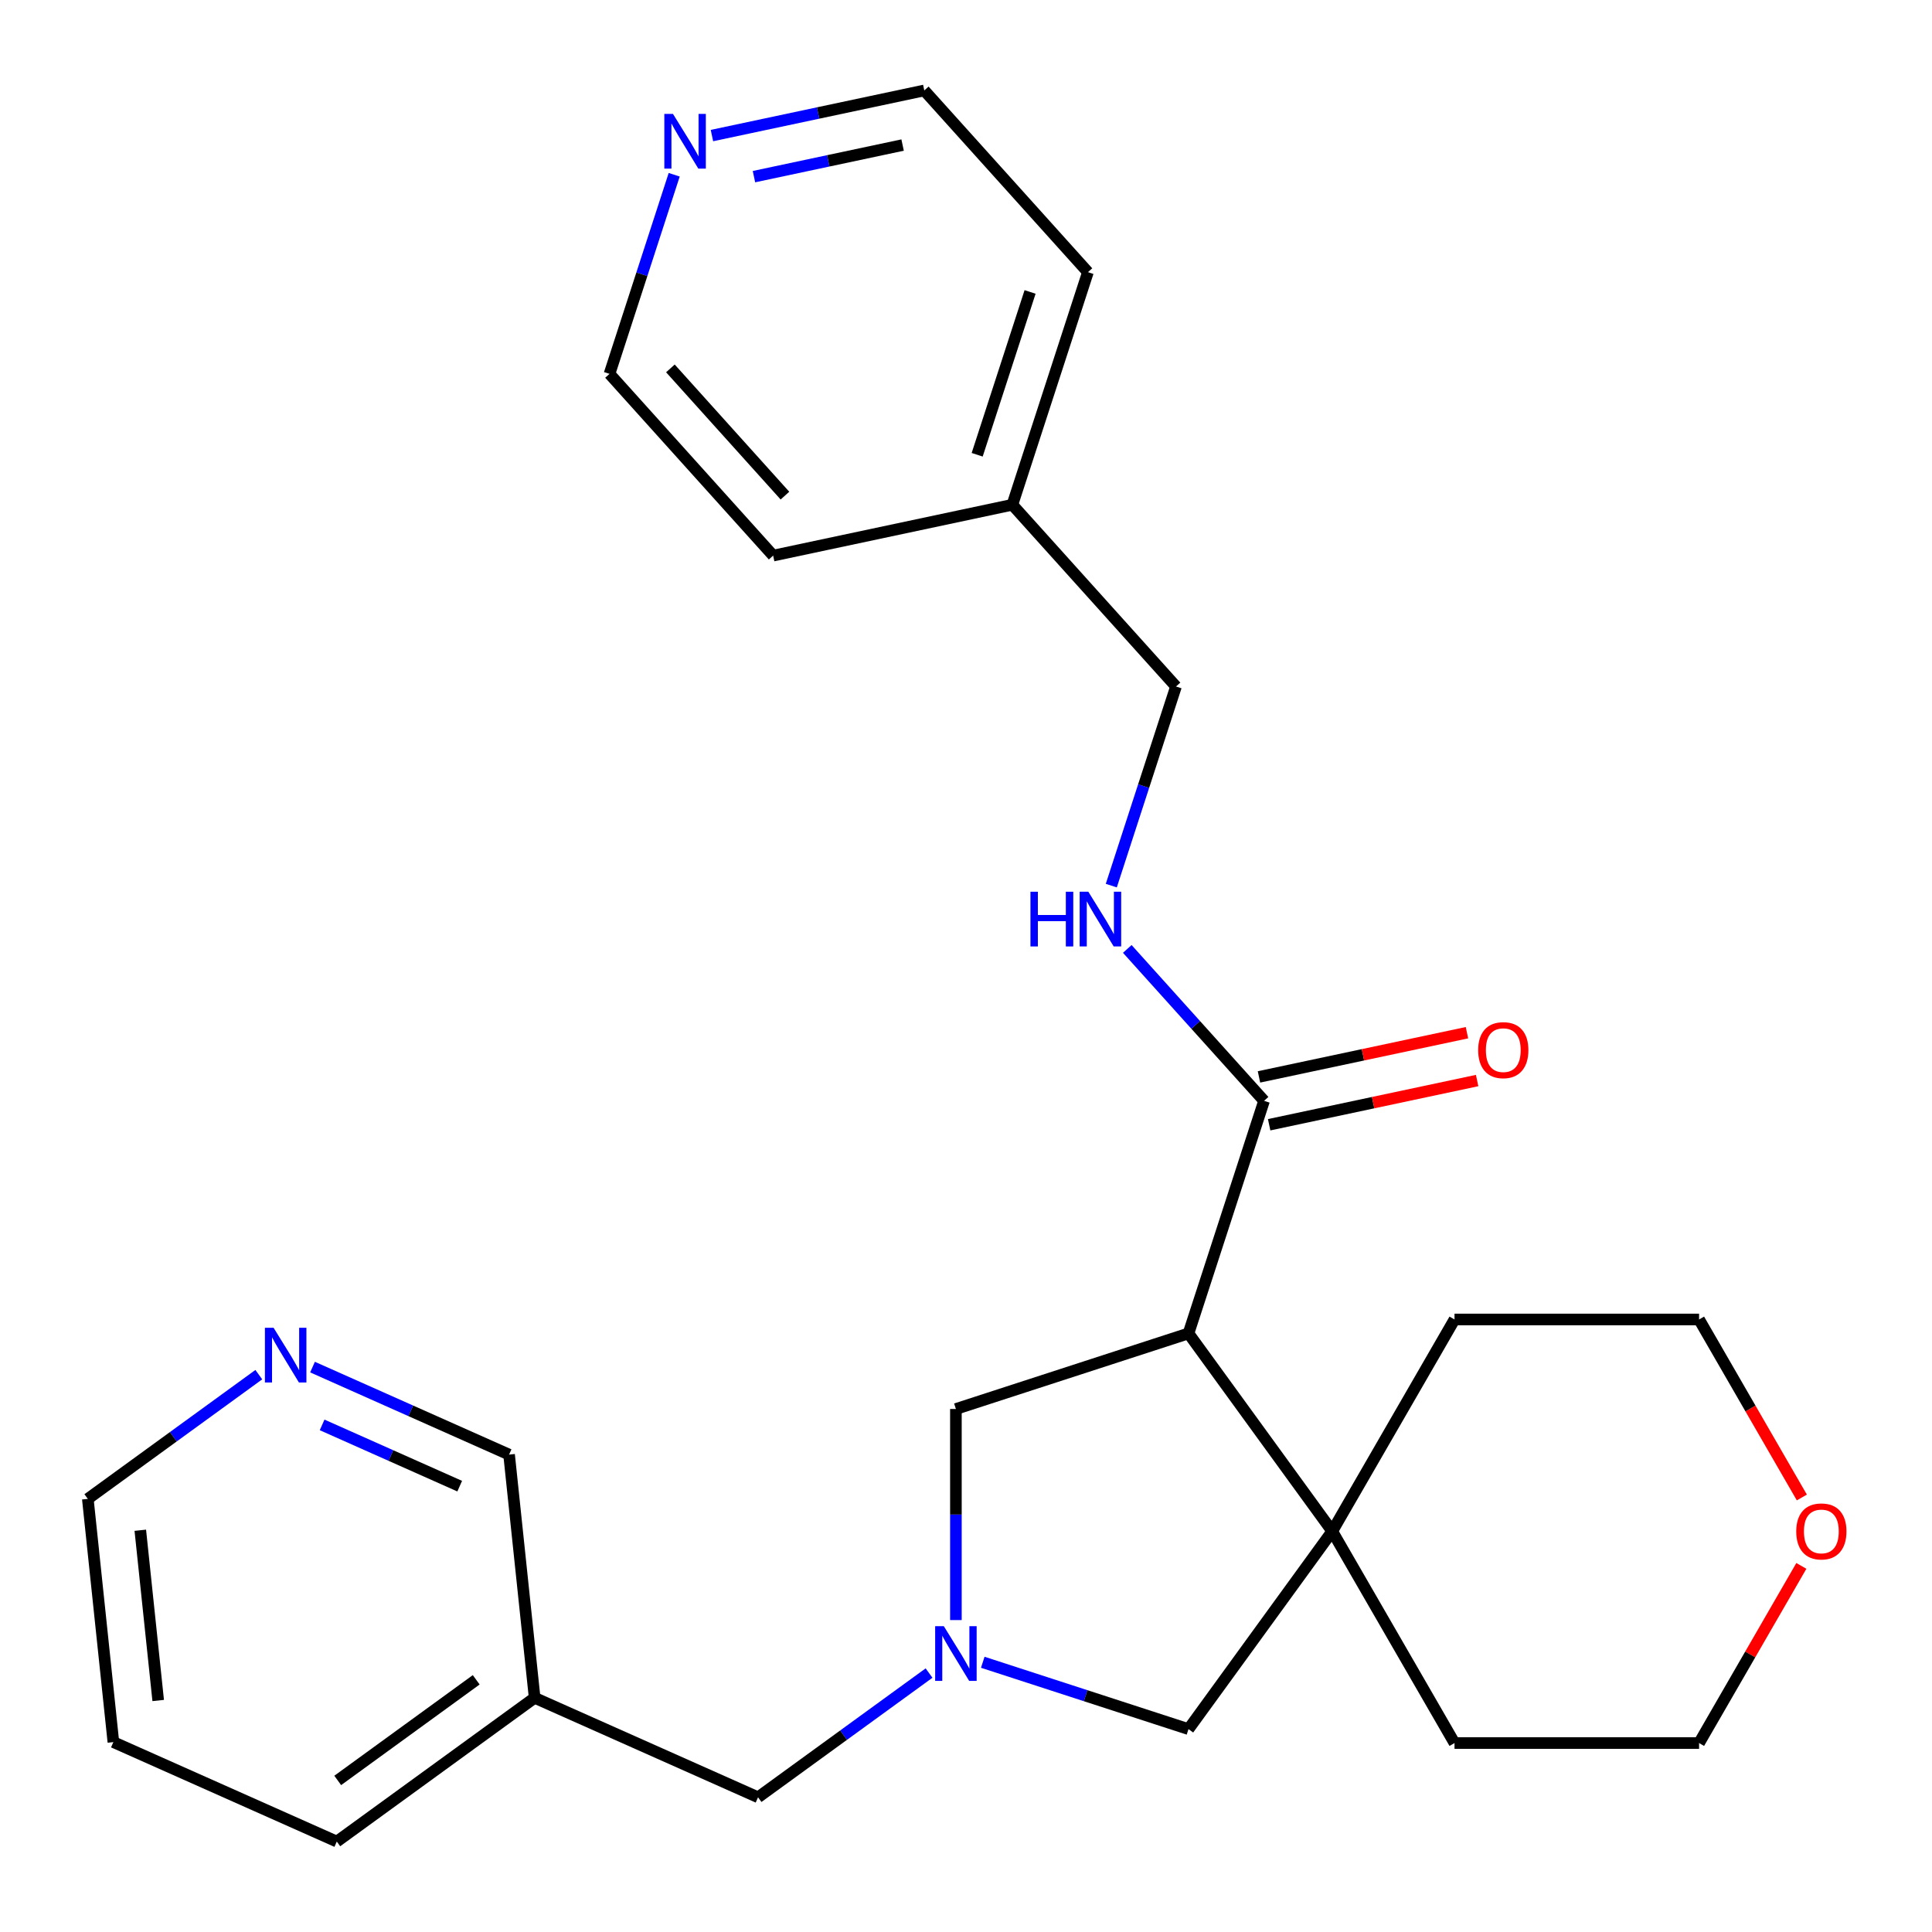 <?xml version='1.0' encoding='iso-8859-1'?>
<svg version='1.1' baseProfile='full'
              xmlns='http://www.w3.org/2000/svg'
                      xmlns:rdkit='http://www.rdkit.org/xml'
                      xmlns:xlink='http://www.w3.org/1999/xlink'
                  xml:space='preserve'
width='1000px' height='1000px' viewBox='0 0 1000 1000'>
<!-- END OF HEADER -->
<rect style='opacity:1.0;fill:#FFFFFF;stroke:none' width='1000' height='1000' x='0' y='0'> </rect>
<path class='bond-1' d='M 615.162,690.173 L 689.564,792.58' style='fill:none;fill-rule:evenodd;stroke:#000000;stroke-width:6px;stroke-linecap:butt;stroke-linejoin:miter;stroke-opacity:1' />
<path class='bond-2' d='M 615.162,690.173 L 654.278,569.787' style='fill:none;fill-rule:evenodd;stroke:#000000;stroke-width:6px;stroke-linecap:butt;stroke-linejoin:miter;stroke-opacity:1' />
<path class='bond-3' d='M 615.162,690.173 L 494.775,729.289' style='fill:none;fill-rule:evenodd;stroke:#000000;stroke-width:6px;stroke-linecap:butt;stroke-linejoin:miter;stroke-opacity:1' />
<path class='bond-0' d='M 494.775,838.546 L 494.775,783.918' style='fill:none;fill-rule:evenodd;stroke:#0000FF;stroke-width:6px;stroke-linecap:butt;stroke-linejoin:miter;stroke-opacity:1' />
<path class='bond-0' d='M 494.775,783.918 L 494.775,729.289' style='fill:none;fill-rule:evenodd;stroke:#000000;stroke-width:6px;stroke-linecap:butt;stroke-linejoin:miter;stroke-opacity:1' />
<path class='bond-6' d='M 480.871,865.973 L 436.62,898.123' style='fill:none;fill-rule:evenodd;stroke:#0000FF;stroke-width:6px;stroke-linecap:butt;stroke-linejoin:miter;stroke-opacity:1' />
<path class='bond-6' d='M 436.62,898.123 L 392.369,930.274' style='fill:none;fill-rule:evenodd;stroke:#000000;stroke-width:6px;stroke-linecap:butt;stroke-linejoin:miter;stroke-opacity:1' />
<path class='bond-26' d='M 508.68,860.389 L 561.921,877.688' style='fill:none;fill-rule:evenodd;stroke:#0000FF;stroke-width:6px;stroke-linecap:butt;stroke-linejoin:miter;stroke-opacity:1' />
<path class='bond-26' d='M 561.921,877.688 L 615.162,894.987' style='fill:none;fill-rule:evenodd;stroke:#000000;stroke-width:6px;stroke-linecap:butt;stroke-linejoin:miter;stroke-opacity:1' />
<path class='bond-4' d='M 689.564,792.58 L 615.162,894.987' style='fill:none;fill-rule:evenodd;stroke:#000000;stroke-width:6px;stroke-linecap:butt;stroke-linejoin:miter;stroke-opacity:1' />
<path class='bond-13' d='M 689.564,792.58 L 752.855,682.957' style='fill:none;fill-rule:evenodd;stroke:#000000;stroke-width:6px;stroke-linecap:butt;stroke-linejoin:miter;stroke-opacity:1' />
<path class='bond-14' d='M 689.564,792.58 L 752.855,902.203' style='fill:none;fill-rule:evenodd;stroke:#000000;stroke-width:6px;stroke-linecap:butt;stroke-linejoin:miter;stroke-opacity:1' />
<path class='bond-5' d='M 654.278,569.787 L 618.88,530.474' style='fill:none;fill-rule:evenodd;stroke:#000000;stroke-width:6px;stroke-linecap:butt;stroke-linejoin:miter;stroke-opacity:1' />
<path class='bond-5' d='M 618.88,530.474 L 583.482,491.161' style='fill:none;fill-rule:evenodd;stroke:#0000FF;stroke-width:6px;stroke-linecap:butt;stroke-linejoin:miter;stroke-opacity:1' />
<path class='bond-7' d='M 656.909,582.169 L 710.735,570.728' style='fill:none;fill-rule:evenodd;stroke:#000000;stroke-width:6px;stroke-linecap:butt;stroke-linejoin:miter;stroke-opacity:1' />
<path class='bond-7' d='M 710.735,570.728 L 764.56,559.287' style='fill:none;fill-rule:evenodd;stroke:#FF0000;stroke-width:6px;stroke-linecap:butt;stroke-linejoin:miter;stroke-opacity:1' />
<path class='bond-7' d='M 651.646,557.405 L 705.471,545.964' style='fill:none;fill-rule:evenodd;stroke:#000000;stroke-width:6px;stroke-linecap:butt;stroke-linejoin:miter;stroke-opacity:1' />
<path class='bond-7' d='M 705.471,545.964 L 759.297,534.524' style='fill:none;fill-rule:evenodd;stroke:#FF0000;stroke-width:6px;stroke-linecap:butt;stroke-linejoin:miter;stroke-opacity:1' />
<path class='bond-12' d='M 575.207,458.394 L 591.95,406.863' style='fill:none;fill-rule:evenodd;stroke:#0000FF;stroke-width:6px;stroke-linecap:butt;stroke-linejoin:miter;stroke-opacity:1' />
<path class='bond-12' d='M 591.95,406.863 L 608.694,355.332' style='fill:none;fill-rule:evenodd;stroke:#000000;stroke-width:6px;stroke-linecap:butt;stroke-linejoin:miter;stroke-opacity:1' />
<path class='bond-11' d='M 392.369,930.274 L 276.731,878.788' style='fill:none;fill-rule:evenodd;stroke:#000000;stroke-width:6px;stroke-linecap:butt;stroke-linejoin:miter;stroke-opacity:1' />
<path class='bond-8' d='M 161.766,707.605 L 212.633,730.253' style='fill:none;fill-rule:evenodd;stroke:#0000FF;stroke-width:6px;stroke-linecap:butt;stroke-linejoin:miter;stroke-opacity:1' />
<path class='bond-8' d='M 212.633,730.253 L 263.499,752.9' style='fill:none;fill-rule:evenodd;stroke:#000000;stroke-width:6px;stroke-linecap:butt;stroke-linejoin:miter;stroke-opacity:1' />
<path class='bond-8' d='M 166.729,737.527 L 202.335,753.38' style='fill:none;fill-rule:evenodd;stroke:#0000FF;stroke-width:6px;stroke-linecap:butt;stroke-linejoin:miter;stroke-opacity:1' />
<path class='bond-8' d='M 202.335,753.38 L 237.942,769.233' style='fill:none;fill-rule:evenodd;stroke:#000000;stroke-width:6px;stroke-linecap:butt;stroke-linejoin:miter;stroke-opacity:1' />
<path class='bond-29' d='M 133.957,711.517 L 89.706,743.667' style='fill:none;fill-rule:evenodd;stroke:#0000FF;stroke-width:6px;stroke-linecap:butt;stroke-linejoin:miter;stroke-opacity:1' />
<path class='bond-29' d='M 89.706,743.667 L 45.455,775.817' style='fill:none;fill-rule:evenodd;stroke:#000000;stroke-width:6px;stroke-linecap:butt;stroke-linejoin:miter;stroke-opacity:1' />
<path class='bond-9' d='M 368.499,70.171 L 423.455,58.49' style='fill:none;fill-rule:evenodd;stroke:#0000FF;stroke-width:6px;stroke-linecap:butt;stroke-linejoin:miter;stroke-opacity:1' />
<path class='bond-9' d='M 423.455,58.49 L 478.41,46.809' style='fill:none;fill-rule:evenodd;stroke:#000000;stroke-width:6px;stroke-linecap:butt;stroke-linejoin:miter;stroke-opacity:1' />
<path class='bond-9' d='M 390.25,91.43 L 428.718,83.253' style='fill:none;fill-rule:evenodd;stroke:#0000FF;stroke-width:6px;stroke-linecap:butt;stroke-linejoin:miter;stroke-opacity:1' />
<path class='bond-9' d='M 428.718,83.253 L 467.187,75.076' style='fill:none;fill-rule:evenodd;stroke:#000000;stroke-width:6px;stroke-linecap:butt;stroke-linejoin:miter;stroke-opacity:1' />
<path class='bond-28' d='M 348.966,90.451 L 332.222,141.982' style='fill:none;fill-rule:evenodd;stroke:#0000FF;stroke-width:6px;stroke-linecap:butt;stroke-linejoin:miter;stroke-opacity:1' />
<path class='bond-28' d='M 332.222,141.982 L 315.479,193.513' style='fill:none;fill-rule:evenodd;stroke:#000000;stroke-width:6px;stroke-linecap:butt;stroke-linejoin:miter;stroke-opacity:1' />
<path class='bond-10' d='M 932.379,810.504 L 905.908,856.354' style='fill:none;fill-rule:evenodd;stroke:#FF0000;stroke-width:6px;stroke-linecap:butt;stroke-linejoin:miter;stroke-opacity:1' />
<path class='bond-10' d='M 905.908,856.354 L 879.437,902.203' style='fill:none;fill-rule:evenodd;stroke:#000000;stroke-width:6px;stroke-linecap:butt;stroke-linejoin:miter;stroke-opacity:1' />
<path class='bond-27' d='M 932.633,775.095 L 906.035,729.026' style='fill:none;fill-rule:evenodd;stroke:#FF0000;stroke-width:6px;stroke-linecap:butt;stroke-linejoin:miter;stroke-opacity:1' />
<path class='bond-27' d='M 906.035,729.026 L 879.437,682.957' style='fill:none;fill-rule:evenodd;stroke:#000000;stroke-width:6px;stroke-linecap:butt;stroke-linejoin:miter;stroke-opacity:1' />
<path class='bond-16' d='M 276.731,878.788 L 263.499,752.9' style='fill:none;fill-rule:evenodd;stroke:#000000;stroke-width:6px;stroke-linecap:butt;stroke-linejoin:miter;stroke-opacity:1' />
<path class='bond-22' d='M 276.731,878.788 L 174.324,953.191' style='fill:none;fill-rule:evenodd;stroke:#000000;stroke-width:6px;stroke-linecap:butt;stroke-linejoin:miter;stroke-opacity:1' />
<path class='bond-22' d='M 246.489,869.467 L 174.804,921.549' style='fill:none;fill-rule:evenodd;stroke:#000000;stroke-width:6px;stroke-linecap:butt;stroke-linejoin:miter;stroke-opacity:1' />
<path class='bond-15' d='M 608.694,355.332 L 523.994,261.264' style='fill:none;fill-rule:evenodd;stroke:#000000;stroke-width:6px;stroke-linecap:butt;stroke-linejoin:miter;stroke-opacity:1' />
<path class='bond-21' d='M 752.855,682.957 L 879.437,682.957' style='fill:none;fill-rule:evenodd;stroke:#000000;stroke-width:6px;stroke-linecap:butt;stroke-linejoin:miter;stroke-opacity:1' />
<path class='bond-20' d='M 752.855,902.203 L 879.437,902.203' style='fill:none;fill-rule:evenodd;stroke:#000000;stroke-width:6px;stroke-linecap:butt;stroke-linejoin:miter;stroke-opacity:1' />
<path class='bond-23' d='M 523.994,261.264 L 400.179,287.582' style='fill:none;fill-rule:evenodd;stroke:#000000;stroke-width:6px;stroke-linecap:butt;stroke-linejoin:miter;stroke-opacity:1' />
<path class='bond-24' d='M 523.994,261.264 L 563.11,140.877' style='fill:none;fill-rule:evenodd;stroke:#000000;stroke-width:6px;stroke-linecap:butt;stroke-linejoin:miter;stroke-opacity:1' />
<path class='bond-24' d='M 505.784,235.383 L 533.165,151.112' style='fill:none;fill-rule:evenodd;stroke:#000000;stroke-width:6px;stroke-linecap:butt;stroke-linejoin:miter;stroke-opacity:1' />
<path class='bond-17' d='M 315.479,193.513 L 400.179,287.582' style='fill:none;fill-rule:evenodd;stroke:#000000;stroke-width:6px;stroke-linecap:butt;stroke-linejoin:miter;stroke-opacity:1' />
<path class='bond-17' d='M 346.998,190.683 L 406.287,256.531' style='fill:none;fill-rule:evenodd;stroke:#000000;stroke-width:6px;stroke-linecap:butt;stroke-linejoin:miter;stroke-opacity:1' />
<path class='bond-18' d='M 478.41,46.809 L 563.11,140.877' style='fill:none;fill-rule:evenodd;stroke:#000000;stroke-width:6px;stroke-linecap:butt;stroke-linejoin:miter;stroke-opacity:1' />
<path class='bond-19' d='M 45.455,775.817 L 58.686,901.706' style='fill:none;fill-rule:evenodd;stroke:#000000;stroke-width:6px;stroke-linecap:butt;stroke-linejoin:miter;stroke-opacity:1' />
<path class='bond-19' d='M 72.617,792.054 L 81.879,880.176' style='fill:none;fill-rule:evenodd;stroke:#000000;stroke-width:6px;stroke-linecap:butt;stroke-linejoin:miter;stroke-opacity:1' />
<path class='bond-25' d='M 174.324,953.191 L 58.686,901.706' style='fill:none;fill-rule:evenodd;stroke:#000000;stroke-width:6px;stroke-linecap:butt;stroke-linejoin:miter;stroke-opacity:1' />
<path  class='atom-1' d='M 488.515 841.711
L 497.795 856.711
Q 498.715 858.191, 500.195 860.871
Q 501.675 863.551, 501.755 863.711
L 501.755 841.711
L 505.515 841.711
L 505.515 870.031
L 501.635 870.031
L 491.675 853.631
Q 490.515 851.711, 489.275 849.511
Q 488.075 847.311, 487.715 846.631
L 487.715 870.031
L 484.035 870.031
L 484.035 841.711
L 488.515 841.711
' fill='#0000FF'/>
<path  class='atom-6' d='M 533.358 461.559
L 537.198 461.559
L 537.198 473.599
L 551.678 473.599
L 551.678 461.559
L 555.518 461.559
L 555.518 489.879
L 551.678 489.879
L 551.678 476.799
L 537.198 476.799
L 537.198 489.879
L 533.358 489.879
L 533.358 461.559
' fill='#0000FF'/>
<path  class='atom-6' d='M 563.318 461.559
L 572.598 476.559
Q 573.518 478.039, 574.998 480.719
Q 576.478 483.399, 576.558 483.559
L 576.558 461.559
L 580.318 461.559
L 580.318 489.879
L 576.438 489.879
L 566.478 473.479
Q 565.318 471.559, 564.078 469.359
Q 562.878 467.159, 562.518 466.479
L 562.518 489.879
L 558.838 489.879
L 558.838 461.559
L 563.318 461.559
' fill='#0000FF'/>
<path  class='atom-8' d='M 765.093 543.549
Q 765.093 536.749, 768.453 532.949
Q 771.813 529.149, 778.093 529.149
Q 784.373 529.149, 787.733 532.949
Q 791.093 536.749, 791.093 543.549
Q 791.093 550.429, 787.693 554.349
Q 784.293 558.229, 778.093 558.229
Q 771.853 558.229, 768.453 554.349
Q 765.093 550.469, 765.093 543.549
M 778.093 555.029
Q 782.413 555.029, 784.733 552.149
Q 787.093 549.229, 787.093 543.549
Q 787.093 537.989, 784.733 535.189
Q 782.413 532.349, 778.093 532.349
Q 773.773 532.349, 771.413 535.149
Q 769.093 537.949, 769.093 543.549
Q 769.093 549.269, 771.413 552.149
Q 773.773 555.029, 778.093 555.029
' fill='#FF0000'/>
<path  class='atom-9' d='M 141.601 687.255
L 150.881 702.255
Q 151.801 703.735, 153.281 706.415
Q 154.761 709.095, 154.841 709.255
L 154.841 687.255
L 158.601 687.255
L 158.601 715.575
L 154.721 715.575
L 144.761 699.175
Q 143.601 697.255, 142.361 695.055
Q 141.161 692.855, 140.801 692.175
L 140.801 715.575
L 137.121 715.575
L 137.121 687.255
L 141.601 687.255
' fill='#0000FF'/>
<path  class='atom-10' d='M 348.335 58.967
L 357.615 73.967
Q 358.535 75.447, 360.015 78.127
Q 361.495 80.807, 361.575 80.967
L 361.575 58.967
L 365.335 58.967
L 365.335 87.287
L 361.455 87.287
L 351.495 70.887
Q 350.335 68.967, 349.095 66.767
Q 347.895 64.567, 347.535 63.887
L 347.535 87.287
L 343.855 87.287
L 343.855 58.967
L 348.335 58.967
' fill='#0000FF'/>
<path  class='atom-11' d='M 929.728 792.66
Q 929.728 785.86, 933.088 782.06
Q 936.448 778.26, 942.728 778.26
Q 949.008 778.26, 952.368 782.06
Q 955.728 785.86, 955.728 792.66
Q 955.728 799.54, 952.328 803.46
Q 948.928 807.34, 942.728 807.34
Q 936.488 807.34, 933.088 803.46
Q 929.728 799.58, 929.728 792.66
M 942.728 804.14
Q 947.048 804.14, 949.368 801.26
Q 951.728 798.34, 951.728 792.66
Q 951.728 787.1, 949.368 784.3
Q 947.048 781.46, 942.728 781.46
Q 938.408 781.46, 936.048 784.26
Q 933.728 787.06, 933.728 792.66
Q 933.728 798.38, 936.048 801.26
Q 938.408 804.14, 942.728 804.14
' fill='#FF0000'/>
</svg>
